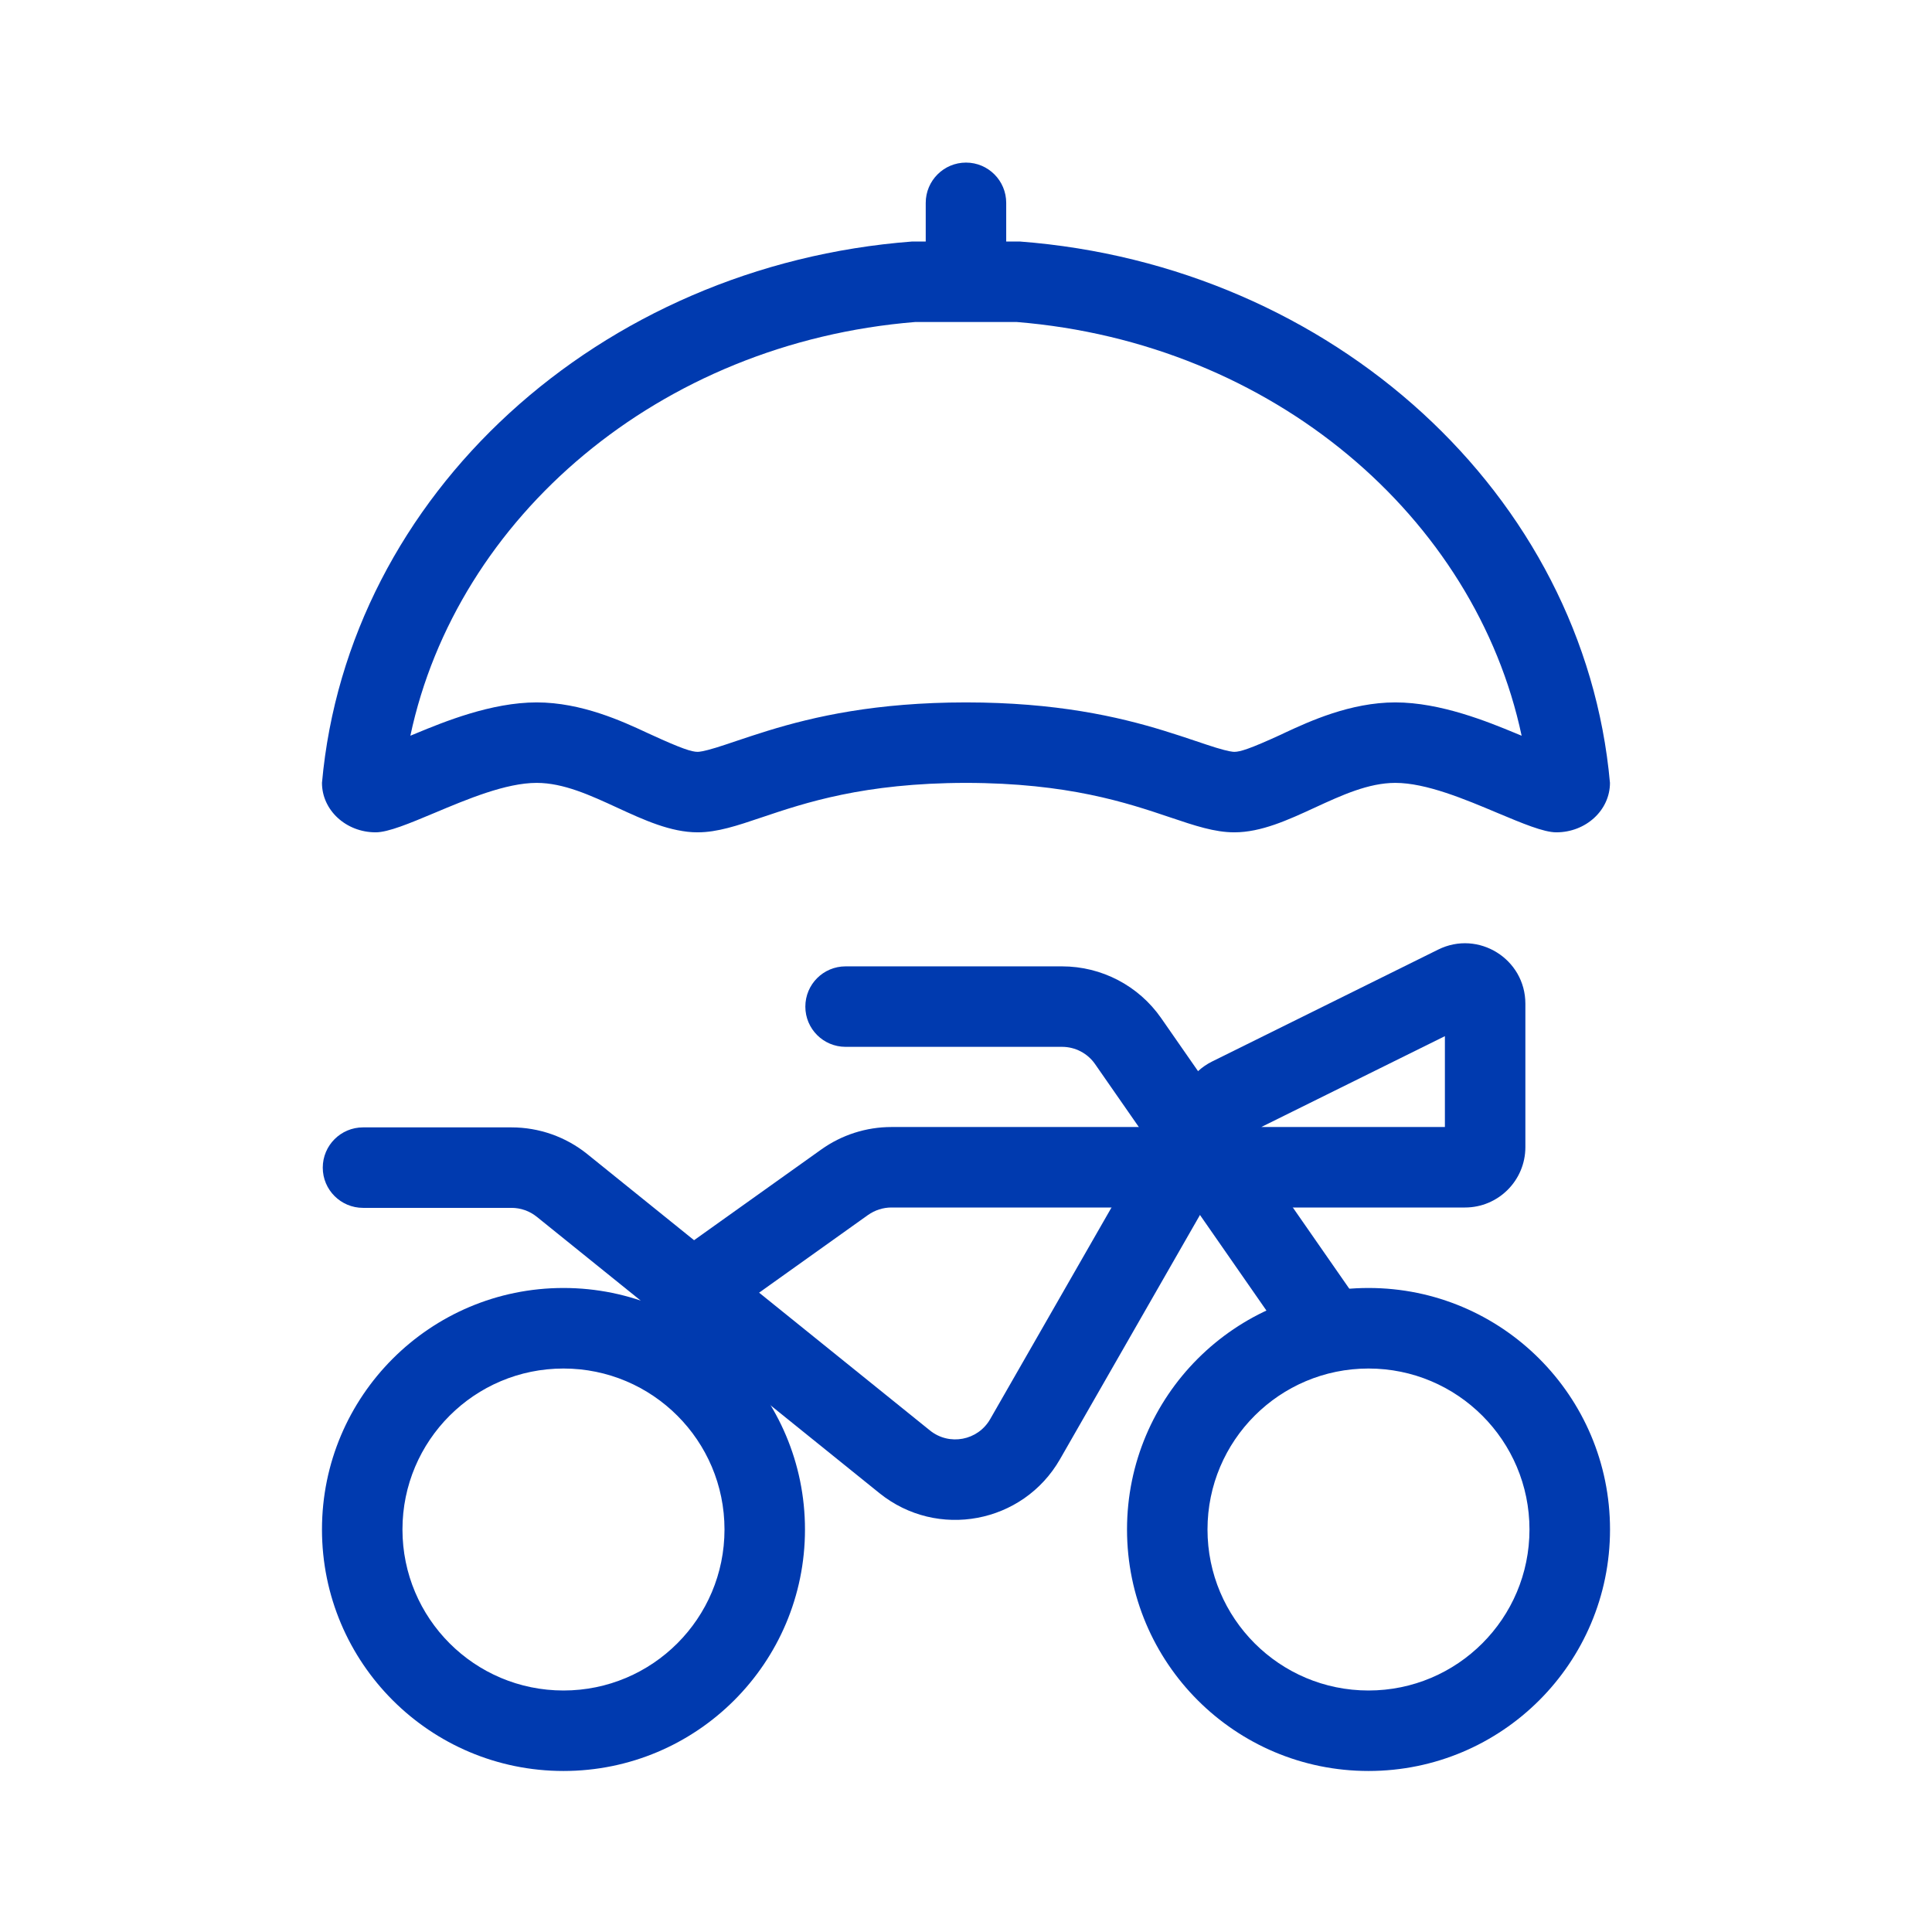 <svg width="32" height="32" viewBox="0 0 32 32" fill="none" xmlns="http://www.w3.org/2000/svg">
<path fill-rule="evenodd" clip-rule="evenodd" d="M20.161 18.286C20.48 18.469 20.591 18.876 20.407 19.196L17.557 24.169C16.945 25.236 15.524 25.503 14.566 24.731L8.891 20.154C8.772 20.058 8.624 20.006 8.472 20.006H6.013C5.645 20.006 5.346 19.708 5.346 19.34C5.346 18.971 5.645 18.673 6.013 18.673H8.472C8.929 18.673 9.372 18.829 9.728 19.116L15.403 23.693C15.723 23.951 16.196 23.861 16.4 23.506L19.251 18.533C19.434 18.213 19.841 18.103 20.161 18.286Z" fill="#003AAF"/>
<path fill-rule="evenodd" clip-rule="evenodd" d="M9.333 28C10.806 28 12 26.806 12 25.333C12 23.861 10.806 22.667 9.333 22.667C7.86 22.667 6.666 23.861 6.666 25.333C6.666 26.806 7.86 28 9.333 28ZM9.333 29.333C11.542 29.333 13.333 27.543 13.333 25.333C13.333 23.124 11.542 21.333 9.333 21.333C7.124 21.333 5.333 23.124 5.333 25.333C5.333 27.543 7.124 29.333 9.333 29.333Z" fill="#003AAF"/>
<path fill-rule="evenodd" clip-rule="evenodd" d="M22.667 28C24.139 28 25.333 26.806 25.333 25.333C25.333 23.861 24.139 22.667 22.667 22.667C21.194 22.667 20 23.861 20 25.333C20 26.806 21.194 28 22.667 28ZM22.667 29.333C24.876 29.333 26.667 27.543 26.667 25.333C26.667 23.124 24.876 21.333 22.667 21.333C20.457 21.333 18.667 23.124 18.667 25.333C18.667 27.543 20.457 29.333 22.667 29.333Z" fill="#003AAF"/>
<path fill-rule="evenodd" clip-rule="evenodd" d="M13.339 16.673C13.339 16.304 13.637 16.006 14.006 16.006H17.591C18.246 16.006 18.859 16.326 19.233 16.864L22.507 21.573C22.717 21.875 22.642 22.291 22.34 22.501C22.038 22.711 21.622 22.636 21.412 22.334L18.138 17.625C18.014 17.446 17.809 17.339 17.591 17.339H14.006C13.637 17.339 13.339 17.041 13.339 16.673Z" fill="#003AAF"/>
<path fill-rule="evenodd" clip-rule="evenodd" d="M20.186 20L14.765 20C14.626 20 14.491 20.044 14.377 20.124L11.662 22.061C11.362 22.275 10.945 22.206 10.732 21.906C10.518 21.606 10.587 21.19 10.887 20.976L13.603 19.039C13.942 18.797 14.348 18.667 14.765 18.667L20.186 18.667C20.555 18.667 20.853 18.965 20.853 19.333C20.853 19.702 20.555 20 20.186 20Z" fill="#003AAF"/>
<path fill-rule="evenodd" clip-rule="evenodd" d="M23.932 17.162L20.891 18.667H23.932V17.162ZM23.821 15.728C24.486 15.399 25.265 15.883 25.265 16.625V19C25.265 19.552 24.817 20 24.265 20H20.52C19.968 20 19.52 19.552 19.52 19V18.479C19.52 18.099 19.735 17.751 20.076 17.582L23.821 15.728Z" fill="#003AAF"/>
<path fill-rule="evenodd" clip-rule="evenodd" d="M25.203 12.186C25.171 12.173 25.138 12.159 25.104 12.145C24.652 11.958 23.864 11.634 23.111 11.634C22.365 11.634 21.68 11.952 21.289 12.133C21.265 12.145 21.242 12.156 21.22 12.166C20.706 12.402 20.54 12.453 20.444 12.453C20.422 12.453 20.351 12.448 20.141 12.384C20.043 12.354 19.938 12.318 19.8 12.272L19.776 12.264C19.633 12.216 19.466 12.16 19.28 12.103C18.509 11.866 17.488 11.635 16 11.634L15.999 11.634C14.511 11.635 13.49 11.866 12.719 12.103C12.534 12.16 12.366 12.216 12.223 12.264L12.199 12.272C12.062 12.318 11.956 12.354 11.858 12.384C11.649 12.448 11.578 12.453 11.555 12.453C11.459 12.453 11.293 12.402 10.78 12.166C10.758 12.156 10.734 12.145 10.71 12.134C10.319 11.952 9.635 11.634 8.889 11.634C8.136 11.634 7.348 11.958 6.896 12.145C6.861 12.159 6.828 12.173 6.797 12.186C7.564 8.572 10.912 5.677 15.163 5.333L16.836 5.333C21.088 5.677 24.436 8.572 25.203 12.186ZM16.889 4C22.073 4.394 26.238 8.195 26.666 12.967C26.666 13.419 26.268 13.786 25.777 13.786C25.568 13.786 25.214 13.637 24.808 13.467C24.262 13.237 23.621 12.967 23.111 12.967C22.666 12.967 22.222 13.172 21.777 13.377C21.333 13.582 20.889 13.786 20.444 13.786C20.119 13.786 19.793 13.677 19.381 13.538C18.667 13.297 17.691 12.969 16 12.967C14.308 12.969 13.333 13.297 12.618 13.538C12.206 13.677 11.881 13.786 11.555 13.786C11.111 13.786 10.666 13.582 10.222 13.377C9.777 13.172 9.333 12.967 8.889 12.967C8.379 12.967 7.738 13.237 7.191 13.467C6.785 13.637 6.431 13.786 6.222 13.786C5.731 13.786 5.333 13.419 5.333 12.967C5.761 8.195 9.926 4.394 15.111 4L16.889 4Z" fill="#003AAF"/>
<path fill-rule="evenodd" clip-rule="evenodd" d="M16 2.693C16.368 2.693 16.666 2.992 16.666 3.36V4.211C16.666 4.579 16.368 4.878 16 4.878C15.632 4.878 15.333 4.579 15.333 4.211V3.36C15.333 2.992 15.632 2.693 16 2.693Z" fill="#003AAF"/>
</svg>
